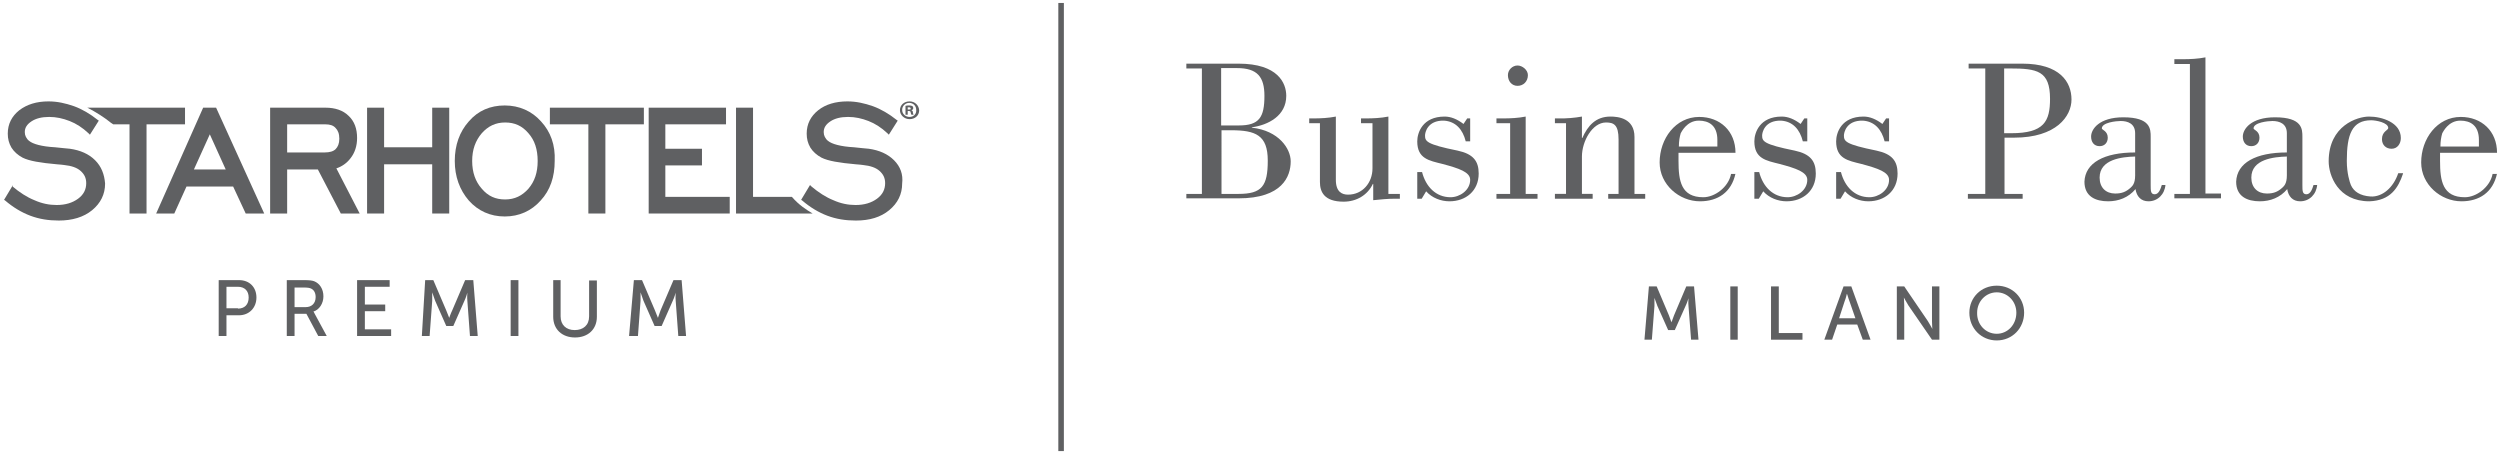 <?xml version="1.0" encoding="utf-8"?>
<!-- Generator: Adobe Illustrator 15.0.2, SVG Export Plug-In . SVG Version: 6.00 Build 0)  -->
<!DOCTYPE svg PUBLIC "-//W3C//DTD SVG 1.1//EN" "http://www.w3.org/Graphics/SVG/1.1/DTD/svg11.dtd">
<svg version="1.1" id="Layer_1" xmlns="http://www.w3.org/2000/svg" xmlns:xlink="http://www.w3.org/1999/xlink" x="0px" y="0px"
	 width="675.6px" height="122.6px" viewBox="0 0 675.6 122.6" style="enable-background:new 0 0 675.6 122.6;" xml:space="preserve"
	>
<style type="text/css">
<![CDATA[
	.st0{fill:#5F6062;}
]]>
</style>
<path class="st0" d="M320.6,53.7v-1.3h4.2V18.5h-4.2v-1.3h14.1c10.7,0,12.9,5.3,12.9,8.7c0,5.4-4.9,7.9-9.3,8.5v0.1
	c7.3,0.8,10.5,5.7,10.5,9.1c0,4.1-2.3,10-14.1,10H320.6z M330.1,33.9h4.7c5.5,0,6.9-2.2,6.9-8c0-5.1-1.9-7.5-7.4-7.5h-4.3V33.9z
	 M330.1,52.4h4.6c6.3,0,7.9-2.1,7.9-9c0-6.9-3.3-8.2-9.9-8.2h-2.6V52.4z"/>
<path class="st0" d="M378.1,53.7H377c-2,0-4,0.2-5.9,0.4v-4.4h-0.1c-1.4,3-4.4,4.8-7.9,4.8c-5.3,0-6.4-2.7-6.4-5.3V33.3h-2.9v-1.3
	h1.1c2,0,4.1-0.1,6.1-0.5v17.1c0,3.3,1.7,4,3.3,4c3.9,0,6.6-3.2,6.6-7.1V33.3h-3.1v-1.3h1.3c2,0,4.1-0.1,6.1-0.5v20.9h3.1V53.7z"/>
<path class="st0" d="M397.3,32.1v6.1h-1.2c-0.8-3.2-2.7-5.4-5.9-5.6c-4.5-0.1-5.1,3.3-5.1,4c0,1.6,0.4,2.4,8.8,4.1
	c4.2,0.9,5.7,2.8,5.7,6.2c0,4.7-3.5,7.5-7.9,7.5c-2.3,0-4.7-0.9-6.3-2.7l-1.2,2h-1.2v-7.2h1.3c1,3.9,3.7,6.8,7.7,6.8
	c2.5,0,5.3-1.9,5.3-4.7c0-2.1-3-3.1-7.5-4.3c-3.6-0.9-6.8-1.4-6.8-6.1c0-2.3,1.4-6.7,7.4-6.7c1.7,0,3.4,0.7,5.1,2l1-1.5H397.3z"/>
<path class="st0" d="M404.4,53.7v-1.3h3.7V33.3h-3.7v-1.3h1.8c2,0,4.1-0.1,6.1-0.5v20.9h3.2v1.3H404.4z M410.1,17.7
	c1.3,0,2.8,1.2,2.8,2.6c0,1.7-1.2,2.9-2.8,2.9c-1.6,0-2.6-1.3-2.6-2.9C407.5,18.9,408.7,17.7,410.1,17.7"/>
<path class="st0" d="M423.2,33.3h-3v-1.3h1.1c1,0,2.1,0,3.1-0.1c1-0.1,2.1-0.2,3.1-0.4v5.8h0.1c1.5-3.4,3.7-5.8,7.6-5.8
	c2,0,6.5,0.4,6.5,5.5v15.4h2.9v1.3h-10v-1.3h2.8V37.7c0-4-1.3-4.6-3.4-4.6c-3.7,0-6.5,5.1-6.5,9.2v10.1h2.9v1.3h-10.2v-1.3h3V33.3z"
	/>
<path class="st0" d="M469,46.9c-1.1,5.1-4.8,7.5-9.6,7.5c-5.6,0-10.9-4.5-10.9-10.5c0-6.4,4.3-12.3,10.7-12.3c5.6,0,9.8,3.8,9.8,9.7
	h-15.4v2.2c0,5.4,0.7,9.8,6.7,9.8c3.1,0,6.8-2.7,7.5-6.3H469z M464.1,39.7v-1.9c0-3.9-2.3-5.2-5-5.2c-3.3,0-4.7,3.1-4.9,3.4
	c-0.3,1-0.5,2.2-0.5,3.6H464.1z"/>
<path class="st0" d="M488.4,32.1v6.1h-1.2c-0.8-3.2-2.7-5.4-5.9-5.6c-4.5-0.1-5.1,3.3-5.1,4c0,1.6,0.4,2.4,8.8,4.1
	c4.2,0.9,5.7,2.8,5.7,6.2c0,4.7-3.5,7.5-7.9,7.5c-2.3,0-4.7-0.9-6.3-2.7l-1.2,2h-1.2v-7.2h1.3c1,3.9,3.7,6.8,7.7,6.8
	c2.5,0,5.3-1.9,5.3-4.7c0-2.1-3-3.1-7.5-4.3c-3.6-0.9-6.8-1.4-6.8-6.1c0-2.3,1.4-6.7,7.4-6.7c1.7,0,3.4,0.7,5.1,2l1-1.5H488.4z"/>
<path class="st0" d="M510.5,32.1v6.1h-1.2c-0.8-3.2-2.7-5.4-5.9-5.6c-4.5-0.1-5.1,3.3-5.1,4c0,1.6,0.4,2.4,8.8,4.1
	c4.2,0.9,5.7,2.8,5.7,6.2c0,4.7-3.5,7.5-7.9,7.5c-2.3,0-4.7-0.9-6.3-2.7l-1.2,2h-1.2v-7.2h1.3c1,3.9,3.7,6.8,7.7,6.8
	c2.5,0,5.3-1.9,5.3-4.7c0-2.1-3-3.1-7.5-4.3c-3.6-0.9-6.8-1.4-6.8-6.1c0-2.3,1.4-6.7,7.4-6.7c1.7,0,3.4,0.7,5.1,2l1-1.5H510.5z"/>
<path class="st0" d="M532,17.2h14.5c10.1,0,13.3,4.9,13.3,9.7c0,4.5-4.1,10.3-15.5,10.3h-2.6v15.2h4.9v1.3h-14.8v-1.3h4.7V18.5H532
	V17.2z M541.6,36h1.9c8.9,0,10.5-3.2,10.5-9.3c0-7.6-3.5-8.2-10.9-8.2h-1.5V36z"/>
<path class="st0" d="M585.2,49.9c-0.2,2.6-2.1,4.5-4.6,4.5c-2,0-3.2-1.3-3.5-3.3c-1.9,2.3-4.6,3.3-7.4,3.3c-3.4,0-6.4-1.3-6.4-5.3
	c0.2-5.1,5.3-7.9,13.7-7.9v-5.2c0-2.6-2-3.3-3.9-3.3c-1.2,0-5.1,0.4-5.1,2c0,0.4,1.6,0.7,1.6,2.5c0,1.4-0.9,2.3-2.2,2.3
	c-1.5,0-2.3-1.1-2.3-2.6c0-2,2.2-5.2,8.7-5.2c7.4,0,7.4,3.2,7.4,5.3v13c0,1.6,0,2.5,1.1,2.5c1.1,0,1.6-1.5,1.9-2.5H585.2z M577,42.3
	c-3.5,0.1-9.6,0.7-9.6,5.7c0,2.7,1.7,4.3,4.2,4.3c1.7,0,2.9-0.4,4.2-1.6c0.4-0.4,1.2-1,1.2-3.3V42.3z"/>
<path class="st0" d="M587.6,53.7v-1.3h4.2V17.3h-4.2v-1.3h2.3c2,0,4.1-0.1,6.1-0.5v36.8h4.2v1.3H587.6z"/>
<path class="st0" d="M626.2,49.9c-0.2,2.6-2.1,4.5-4.6,4.5c-2,0-3.2-1.3-3.5-3.3c-1.9,2.3-4.6,3.3-7.4,3.3c-3.4,0-6.4-1.3-6.4-5.3
	c0.2-5.1,5.3-7.9,13.7-7.9v-5.2c0-2.6-2-3.3-3.9-3.3c-1.2,0-5.1,0.4-5.1,2c0,0.4,1.6,0.7,1.6,2.5c0,1.4-0.9,2.3-2.2,2.3
	c-1.5,0-2.3-1.1-2.3-2.6c0-2,2.2-5.2,8.7-5.2c7.4,0,7.4,3.2,7.4,5.3v13c0,1.6,0,2.5,1.1,2.5c1.1,0,1.6-1.5,1.9-2.5H626.2z M618,42.3
	c-3.5,0.1-9.6,0.7-9.6,5.7c0,2.7,1.7,4.3,4.2,4.3c1.7,0,2.9-0.4,4.2-1.6c0.4-0.4,1.2-1,1.2-3.3V42.3z"/>
<path class="st0" d="M649.4,46.9c-1.3,3.9-3.4,7.3-9.1,7.5c-8.5,0-11-7-11-10.8c0-9.7,7.8-12.1,10.9-12.1c3.5,0,8.6,1.6,8.6,5.8
	c0,1.5-0.9,2.9-2.5,2.9c-1.5,0-2.6-1-2.6-2.6c0-2.1,1.7-2.4,1.7-3c0-1.5-3.4-2.1-4.6-2.1c-5.2,0-6.6,3.8-6.6,11
	c0,3.3,0.8,5.8,1.1,6.5c0.8,1.8,2.5,2.9,5.3,3.1c3.2,0.2,6.2-2.4,7.5-6.3H649.4z"/>
<path class="st0" d="M674.8,46.9c-1.1,5.1-4.8,7.5-9.6,7.5c-5.6,0-10.9-4.5-10.9-10.5c0-6.4,4.3-12.3,10.7-12.3
	c5.6,0,9.8,3.8,9.8,9.7h-15.4v2.2c0,5.4,0.7,9.8,6.7,9.8c3.1,0,6.8-2.7,7.5-6.3H674.8z M669.9,39.7v-1.9c0-3.9-2.3-5.2-5-5.2
	c-3.3,0-4.7,3.1-4.9,3.4c-0.3,1-0.5,2.2-0.5,3.6H669.9z"/>
<path class="st0" d="M445.6,77.4h2.1l3.3,7.8c0.3,0.8,0.7,1.9,0.7,1.9h0c0,0,0.4-1.1,0.7-1.9l3.3-7.8h2.1l1.2,14.4h-2l-0.7-9.1
	c-0.1-0.9,0-2.1,0-2.1h0c0,0-0.4,1.3-0.8,2.1l-2.9,6.5h-1.8l-2.9-6.5c-0.3-0.8-0.8-2.2-0.8-2.2h0c0,0,0,1.3,0,2.2l-0.7,9.1h-2
	L445.6,77.4z"/>
<rect x="467.6" y="77.4" class="st0" width="2" height="14.4"/>
<polygon class="st0" points="478.6,77.4 480.7,77.4 480.7,90 487.1,90 487.1,91.8 478.6,91.8 "/>
<path class="st0" d="M501.9,87.7h-5.4l-1.4,4.1h-2.1l5.2-14.4h2.1l5.2,14.4h-2.1L501.9,87.7z M499.1,79.4c0,0-0.3,1.3-0.6,2L497,86
	h4.4l-1.6-4.6C499.5,80.7,499.2,79.4,499.1,79.4L499.1,79.4z"/>
<path class="st0" d="M512.6,77.4h2l6.4,9.4c0.5,0.8,1.2,2.1,1.2,2.1h0c0,0-0.1-1.3-0.1-2.1v-9.4h2v14.4h-2l-6.4-9.3
	c-0.5-0.8-1.2-2.1-1.2-2.1h0c0,0,0.1,1.3,0.1,2.1v9.3h-2V77.4z"/>
<path class="st0" d="M539.6,77.2c4.2,0,7.4,3.2,7.4,7.3c0,4.2-3.2,7.5-7.4,7.5c-4.2,0-7.4-3.3-7.4-7.5
	C532.2,80.4,535.4,77.2,539.6,77.2 M539.6,90.2c2.9,0,5.3-2.4,5.3-5.7c0-3.1-2.4-5.5-5.3-5.5c-2.9,0-5.3,2.4-5.3,5.5
	C534.2,87.7,536.6,90.2,539.6,90.2"/>
<rect x="286" y="0.8" class="st0" width="1.5" height="121.1"/>
<path class="st0" d="M59.1,75.7h5.5c2.8,0,4.7,1.9,4.7,4.7s-2,4.8-4.7,4.8h-3.4v5.6h-2.1V75.7z M64.3,83.4c1.8,0,2.9-1.1,2.9-3
	c0-1.8-1.1-2.9-2.9-2.9h-3.1v5.8H64.3z"/>
<path class="st0" d="M77.5,75.7h4.6c1.6,0,2.2,0.1,2.8,0.3c1.5,0.6,2.5,2.1,2.5,4.1c0,1.9-1.1,3.6-2.7,4.1v0c0,0,0.2,0.2,0.4,0.7
	l3.2,5.9H86l-3.2-6h-3.2v6h-2.1V75.7z M82.6,83c1.6,0,2.7-1,2.7-2.7c0-1.1-0.4-1.9-1.2-2.3c-0.4-0.2-0.9-0.3-2.1-0.3h-2.4V83H82.6z"
	/>
<polygon class="st0" points="96.5,75.7 105.3,75.7 105.3,77.5 98.6,77.5 98.6,82.3 104.1,82.3 104.1,84.1 98.6,84.1 98.6,89 
	105.7,89 105.7,90.8 96.5,90.8 "/>
<path class="st0" d="M114.9,75.7h2.2l3.5,8.2c0.3,0.8,0.8,2,0.8,2h0c0,0,0.4-1.2,0.8-2l3.5-8.2h2.2l1.2,15.1h-2.1l-0.7-9.5
	c-0.1-0.9,0-2.2,0-2.2h0c0,0-0.4,1.4-0.8,2.2l-3,6.8h-1.9l-3-6.8c-0.3-0.8-0.8-2.3-0.8-2.3h0c0,0,0,1.3,0,2.3l-0.7,9.5h-2.1
	L114.9,75.7z"/>
<rect x="138" y="75.7" class="st0" width="2.1" height="15.1"/>
<path class="st0" d="M149.4,75.7h2.1v9.8c0,2.3,1.5,3.7,3.8,3.7c2.3,0,3.9-1.3,3.9-3.7v-9.7h2.1v9.8c0,3.4-2.4,5.6-5.9,5.6
	c-3.5,0-5.9-2.2-5.9-5.6V75.7z"/>
<path class="st0" d="M171.3,75.7h2.2l3.5,8.2c0.3,0.8,0.8,2,0.8,2h0c0,0,0.4-1.2,0.7-2l3.5-8.2h2.2l1.2,15.1h-2.1l-0.7-9.5
	c-0.1-0.9,0-2.2,0-2.2h0c0,0-0.4,1.4-0.8,2.2l-3,6.8h-1.9l-3-6.8c-0.3-0.8-0.8-2.3-0.8-2.3h0c0,0,0,1.3,0,2.3l-0.7,9.5H170
	L171.3,75.7z"/>
<path class="st0" d="M241.6,43.3c-1.7-1.7-4-2.7-6.8-3.1c-1-0.1-2.3-0.2-4-0.4c-3.7-0.2-6-0.9-7-1.7c-0.4-0.3-0.7-0.7-0.9-1.1
	c-0.2-0.4-0.3-0.8-0.3-1.3c0-1.2,0.6-2.1,1.8-2.9c1.2-0.8,2.8-1.2,4.8-1.2c1.9,0,3.7,0.4,5.5,1.1c1.8,0.7,3.5,1.8,5.1,3.3l0.4,0.4
	l2.4-3.8l-0.3-0.2c-2-1.6-4.2-2.9-6.4-3.7c-2.3-0.8-4.5-1.3-6.9-1.3c-3.2,0-5.9,0.8-7.9,2.4c-2,1.6-3.1,3.7-3.1,6.3
	c0,1.4,0.3,2.6,1,3.8c0.7,1.1,1.7,2,3,2.7c1.8,0.9,4.8,1.4,9.3,1.8c0.9,0.1,1.6,0.1,2,0.2c1.9,0.2,3.4,0.7,4.4,1.6
	c1,0.9,1.5,1.9,1.5,3.3c0,1.7-0.7,3.1-2.2,4.2c-1.5,1.1-3.4,1.7-5.8,1.7c-2,0-4-0.4-6-1.3c-2-0.8-4-2.1-5.9-3.7l-0.4-0.4l-2.4,4
	l0.3,0.2c2.1,1.8,4.4,3.2,6.8,4.1c2.4,0.9,4.9,1.3,7.7,1.3h0c3.7,0,6.7-0.9,9-2.8c2.3-1.9,3.5-4.3,3.5-7.2
	C244.1,47.1,243.3,45,241.6,43.3"/>
<path class="st0" d="M25.7,43.3c-1.7-1.7-4-2.7-6.8-3.1c-0.9-0.1-2.3-0.2-4-0.4c-3.7-0.2-6-0.9-7-1.7c-0.4-0.3-0.7-0.7-0.9-1.1
	c-0.2-0.4-0.3-0.8-0.3-1.3c0-1.2,0.6-2.1,1.8-2.9c1.2-0.8,2.8-1.2,4.8-1.2c1.9,0,3.7,0.4,5.5,1.1c1.8,0.7,3.5,1.8,5.1,3.3l0.4,0.4
	l2.4-3.8l-0.3-0.2c-2-1.6-4.2-2.9-6.4-3.7c-2.3-0.8-4.5-1.3-6.9-1.3c-3.2,0-5.8,0.8-7.9,2.4c-2,1.6-3.1,3.7-3.1,6.3
	c0,1.4,0.3,2.6,1,3.8c0.7,1.1,1.7,2,3,2.7c1.8,0.9,4.8,1.4,9.3,1.8c0.9,0.1,1.6,0.1,2,0.2c1.9,0.2,3.4,0.7,4.4,1.6
	c1,0.9,1.5,1.9,1.5,3.3c0,1.7-0.7,3.1-2.2,4.2c-1.5,1.1-3.4,1.7-5.8,1.7c-2,0-4-0.4-6-1.3c-2-0.8-4-2.1-5.9-3.7L3.5,50l-2.4,4
	l0.3,0.2c2.1,1.8,4.4,3.2,6.8,4.1c2.4,0.9,4.9,1.3,7.7,1.3h0c3.6,0,6.7-0.9,9-2.8c2.3-1.9,3.5-4.3,3.5-7.2
	C28.2,47.1,27.4,45,25.7,43.3"/>
<path class="st0" d="M23.6,29.1c2.2,1.1,4.7,2.7,6.4,4.1l0.6,0.4H35v24.1h4.6V33.6H50v-4.5"/>
<polyline class="st0" points="116.8,39.8 103.8,39.8 103.8,29.1 99.2,29.1 99.2,57.7 103.8,57.7 103.8,44.4 116.8,44.4 116.8,57.7 
	121.4,57.7 121.4,29.1 116.8,29.1 "/>
<path class="st0" d="M146.2,32.8c-2.5-2.8-5.9-4.3-9.8-4.3c-3.9,0-7.2,1.4-9.7,4.3c-2.5,2.8-3.8,6.4-3.8,10.7
	c0,4.2,1.3,7.8,3.8,10.7c2.5,2.8,5.8,4.3,9.7,4.3h0c3.9,0,7.2-1.5,9.7-4.3c2.6-2.8,3.8-6.4,3.8-10.7
	C150.1,39.2,148.8,35.6,146.2,32.8 M142.8,51c-1.7,1.9-3.7,2.9-6.3,2.9c-2.6,0-4.6-0.9-6.3-2.9c-1.7-1.9-2.6-4.4-2.6-7.5
	c0-3.1,0.9-5.5,2.6-7.5c1.7-1.9,3.7-2.9,6.3-2.9c2.6,0,4.6,0.9,6.3,2.9c1.7,1.9,2.5,4.4,2.5,7.5C145.3,46.6,144.5,49,142.8,51"/>
<path class="st0" d="M219.6,57.7c-1.8-1.1-3.7-2.3-5.6-4.5h-10.5V29.1h-4.6v28.6"/>
<polyline class="st0" points="179.8,44.7 189.7,44.7 189.7,40.2 179.8,40.2 179.8,33.6 196.2,33.6 196.2,29.1 175.3,29.1 
	175.3,57.7 197.2,57.7 197.2,53.2 179.8,53.2 "/>
<polyline class="st0" points="148.6,33.6 159,33.6 159,57.7 163.6,57.7 163.6,33.6 174,33.6 174,29.1 148.6,29.1 "/>
<path class="st0" d="M90.9,45.5c1.5-0.5,2.8-1.4,3.8-2.7c1.2-1.5,1.8-3.4,1.8-5.5c0-2.5-0.7-4.5-2.3-6c-1.5-1.5-3.7-2.2-6.2-2.2H73
	v28.6h4.6V45.8h8.3l6.2,11.9h5.1 M87.7,41.2H77.6v-7.6h10.3c1.3,0,2.2,0.3,2.8,1c0.6,0.6,1,1.5,1,2.9c0,1.3-0.4,2.2-1,2.8
	C90.1,40.9,89.1,41.2,87.7,41.2"/>
<path class="st0" d="M58.4,29.1h-3.5L42.2,57.7h4.9l3.3-7.3H63l3.4,7.3h5 M52.4,45.8l4.3-9.5l4.3,9.5H52.4z"/>
<path class="st0" d="M245.8,27.4L245.8,27.4c-1.5,0-2.6,1-2.6,2.4c0,1.3,1.2,2.4,2.6,2.4c1.5,0,2.6-1,2.6-2.4
	C248.3,28.4,247.2,27.4,245.8,27.4 M245.8,31.6c-1.1,0-2-0.8-2-1.9c0-1,0.8-1.9,1.9-1.9h0c1.1,0,1.9,0.8,1.9,1.9
	C247.7,30.8,246.9,31.6,245.8,31.6 M246.3,29.8L246.3,29.8c0.3-0.1,0.5-0.3,0.5-0.6c0-0.2-0.1-0.4-0.2-0.5c-0.2-0.1-0.4-0.2-0.9-0.2
	c-0.4,0-0.7,0-1,0.1V31h0.6V30h0.3c0.3,0,0.5,0.1,0.5,0.4c0.1,0.3,0.1,0.5,0.2,0.6h0.6c-0.1-0.1-0.1-0.2-0.2-0.6
	C246.7,30.1,246.6,29.9,246.3,29.8 M245.6,29.6h-0.3V29c0.1,0,0.2,0,0.3,0c0.4,0,0.5,0.1,0.5,0.4C246.2,29.5,246,29.6,245.6,29.6"/>
</svg>
